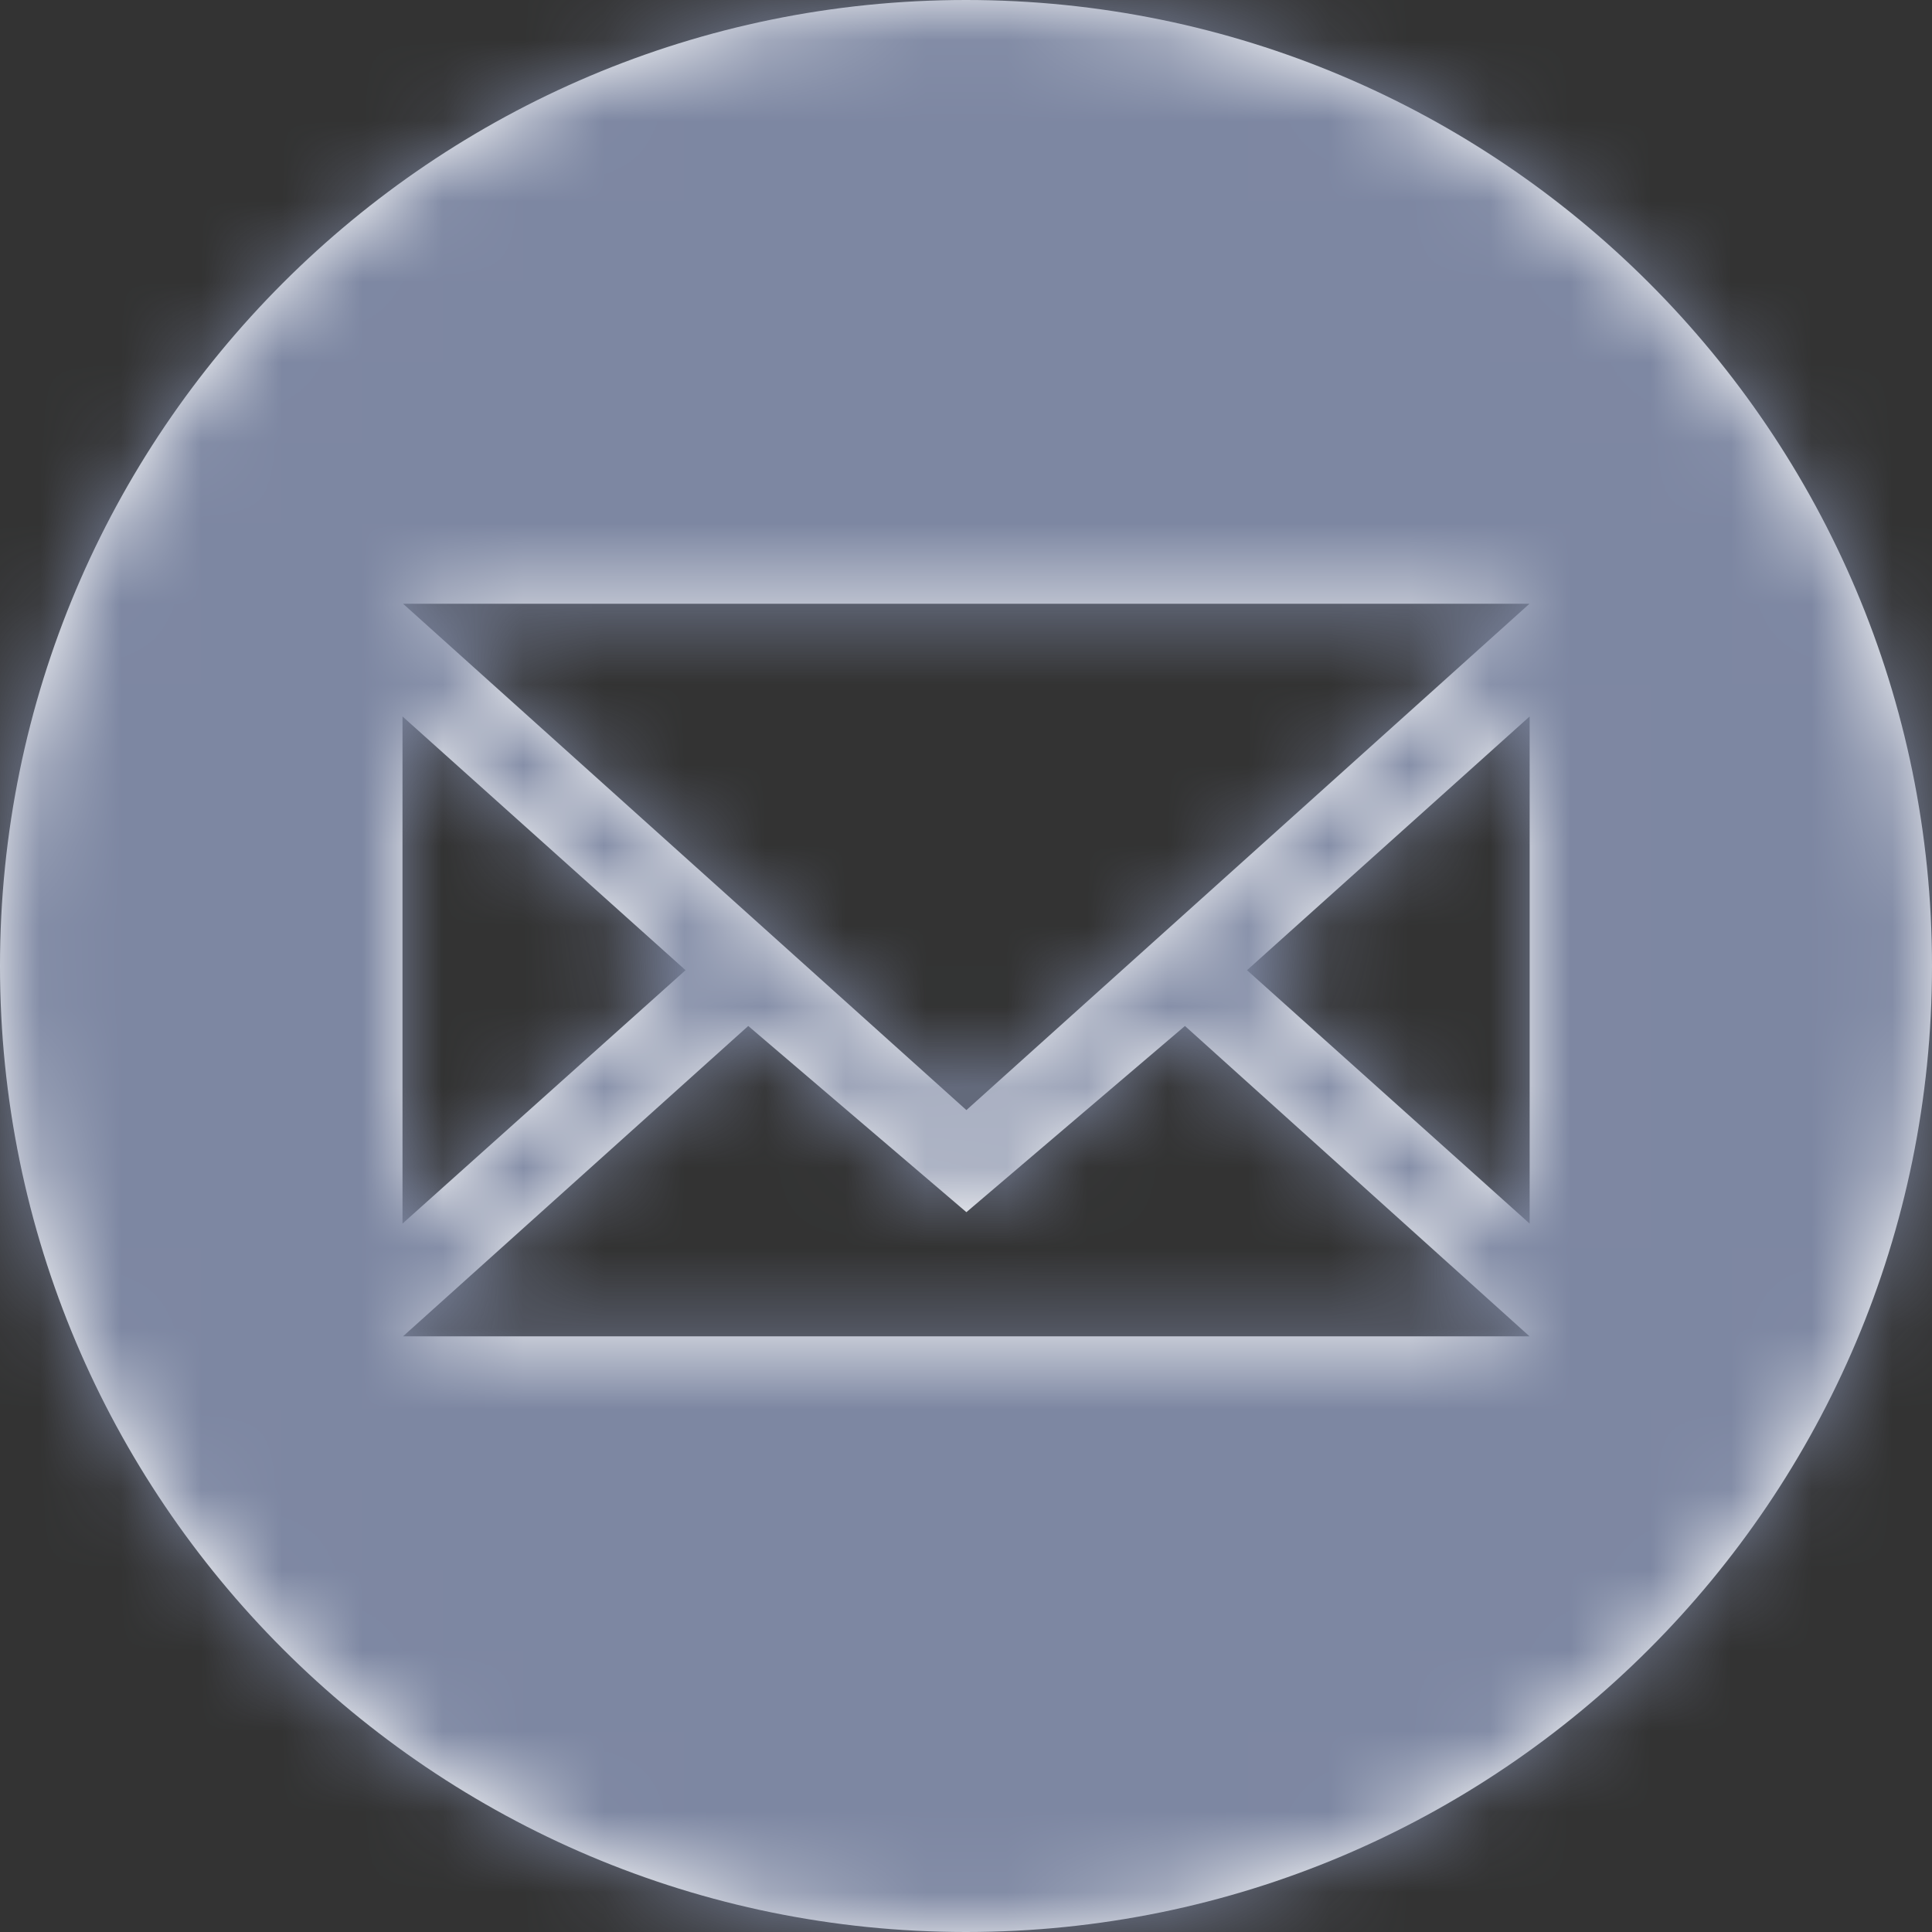 <svg width="24" height="24" viewBox="0 0 24 24" fill="none" xmlns="http://www.w3.org/2000/svg">
<rect x="0" y="0" width="24" height="24" fill="#333333" stroke="none"/>
<g clip-path="url(#clip0_22048_24785)">
<path d="M12 0C18.628 0 24 5.373 24 12C24 18.628 18.628 24 12 24C5.373 24 0 18.628 0 12C0 5.373 5.373 0 12 0ZM14.72 12.745L12.005 15.058L9.295 12.745L5.007 16.6H19L14.72 12.745ZM19.002 8.9L15.491 12.052L19.002 15.2V8.9ZM5 8.9V15.2L8.516 12.052L5 8.9ZM19 7.5H5.007L12.005 13.79L19 7.5Z" fill="white"/>
<mask id="mask0_22048_24785" style="mask-type:luminance" maskUnits="userSpaceOnUse" x="0" y="0" width="24" height="24">
<path d="M12 0C18.628 0 24 5.373 24 12C24 18.628 18.628 24 12 24C5.373 24 0 18.628 0 12C0 5.373 5.373 0 12 0ZM14.72 12.745L12.005 15.058L9.295 12.745L5.007 16.6H19L14.72 12.745ZM19.002 8.9L15.491 12.052L19.002 15.2V8.9ZM5 8.9V15.2L8.516 12.052L5 8.9ZM19 7.5H5.007L12.005 13.79L19 7.5Z" fill="white"/>
</mask>
<g mask="url(#mask0_22048_24785)">
<path d="M24 0H0V24H24V0Z" fill="#7D87A2"/>
</g>
</g>
<defs>
<clipPath id="clip0_22048_24785">
<rect width="24" height="24" fill="white"/>
</clipPath>
</defs>
</svg>
